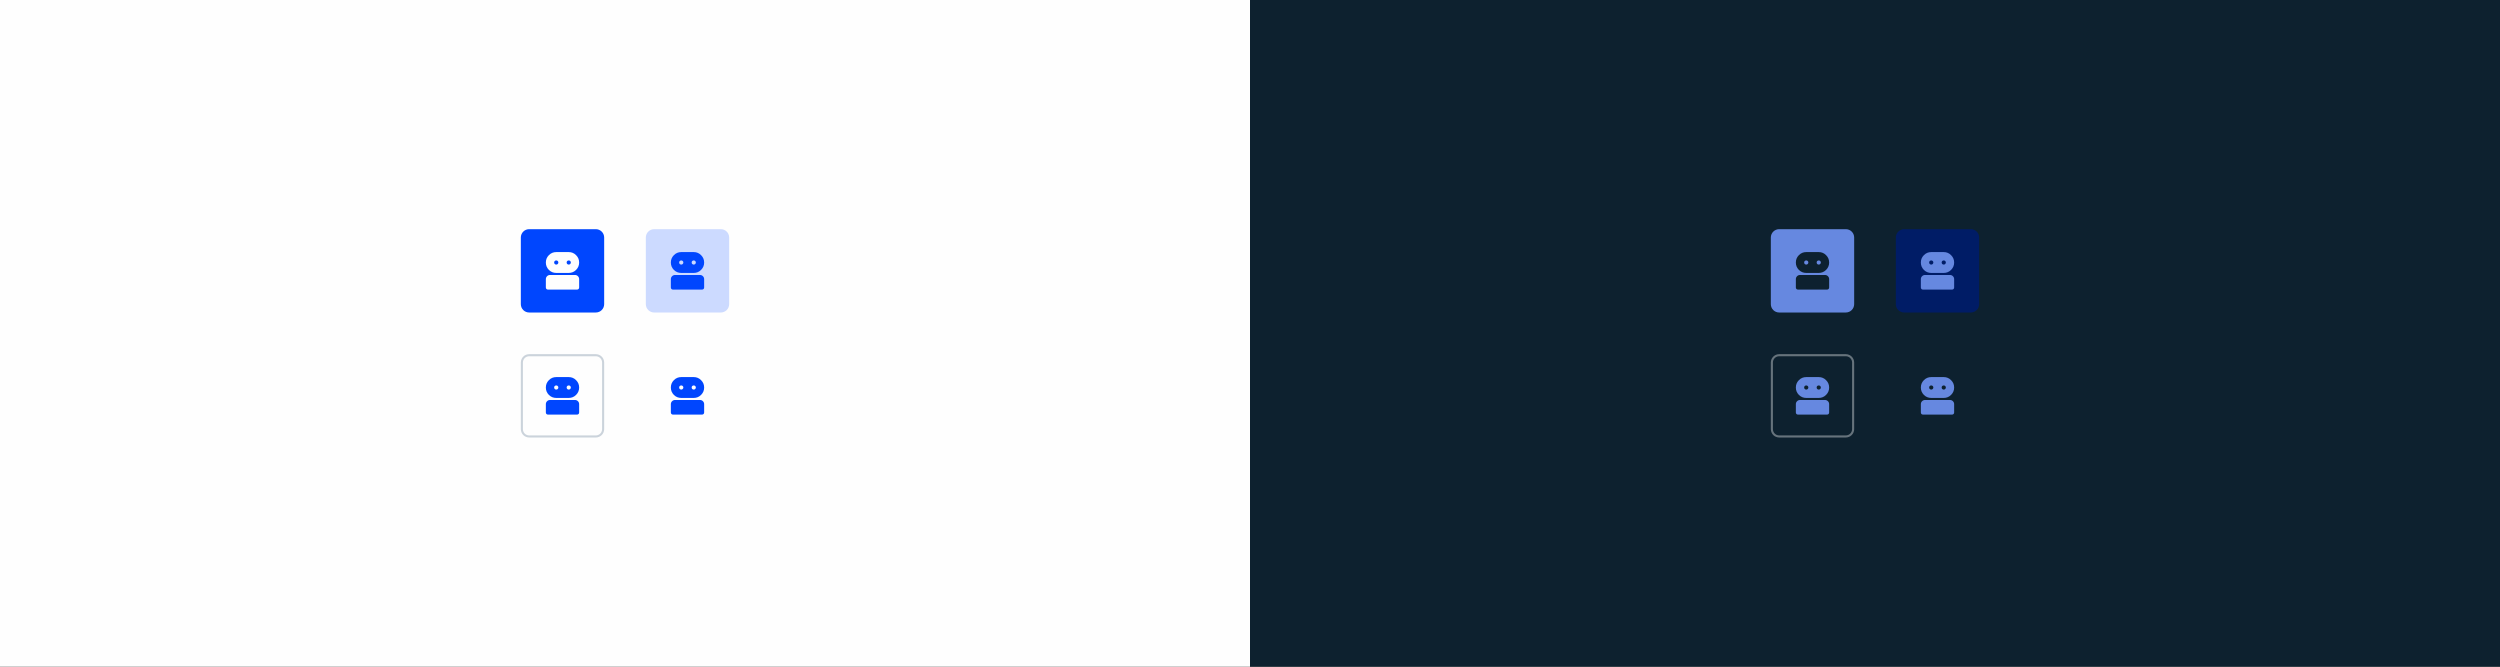 <svg width="1200" height="320" viewBox="0 0 1200 320" fill="none" xmlns="http://www.w3.org/2000/svg">
<rect x="0" y="0" width="1200" height="320" fill="#333333" stroke="none"/>
<rect width="600" height="320" fill="#FEFEFE"/>
<path d="M250 114C250 111.791 251.791 110 254 110H286C288.209 110 290 111.791 290 114V146C290 148.209 288.209 150 286 150H254C251.791 150 250 148.209 250 146V114Z" fill="#0046FE"/>
<path d="M262.992 139C262.711 139 262.477 138.906 262.289 138.719C262.102 138.516 262.008 138.273 262.008 137.992V134.008C262.008 133.445 262.203 132.969 262.594 132.578C262.984 132.188 263.453 131.992 264 131.992H276C276.547 131.992 277.016 132.188 277.406 132.578C277.797 132.969 277.992 133.445 277.992 134.008V137.992C277.992 138.273 277.898 138.516 277.711 138.719C277.523 138.906 277.289 139 277.008 139H262.992ZM267 131.008C265.609 131.008 264.43 130.523 263.461 129.555C262.492 128.57 262.008 127.391 262.008 126.016C262.008 124.625 262.492 123.445 263.461 122.477C264.43 121.492 265.609 121 267 121H273C274.375 121 275.547 121.492 276.516 122.477C277.5 123.445 277.992 124.625 277.992 126.016C277.992 127.391 277.5 128.57 276.516 129.555C275.547 130.523 274.375 131.008 273 131.008H267ZM267 127C267.281 127 267.516 126.906 267.703 126.719C267.906 126.516 268.008 126.273 268.008 125.992C268.008 125.711 267.906 125.477 267.703 125.289C267.516 125.102 267.281 125.008 267 125.008C266.719 125.008 266.477 125.102 266.273 125.289C266.086 125.477 265.992 125.711 265.992 125.992C265.992 126.273 266.086 126.516 266.273 126.719C266.477 126.906 266.719 127 267 127ZM273 127C273.281 127 273.516 126.906 273.703 126.719C273.906 126.516 274.008 126.273 274.008 125.992C274.008 125.711 273.906 125.477 273.703 125.289C273.516 125.102 273.281 125.008 273 125.008C272.719 125.008 272.477 125.102 272.273 125.289C272.086 125.477 271.992 125.711 271.992 125.992C271.992 126.273 272.086 126.516 272.273 126.719C272.477 126.906 272.719 127 273 127Z" fill="#FEFEFE"/>
<path d="M310 114C310 111.791 311.791 110 314 110H346C348.209 110 350 111.791 350 114V146C350 148.209 348.209 150 346 150H314C311.791 150 310 148.209 310 146V114Z" fill="#CCDAFF"/>
<path d="M322.992 139C322.711 139 322.477 138.906 322.289 138.719C322.102 138.516 322.008 138.273 322.008 137.992V134.008C322.008 133.445 322.203 132.969 322.594 132.578C322.984 132.188 323.453 131.992 324 131.992H336C336.547 131.992 337.016 132.188 337.406 132.578C337.797 132.969 337.992 133.445 337.992 134.008V137.992C337.992 138.273 337.898 138.516 337.711 138.719C337.523 138.906 337.289 139 337.008 139H322.992ZM327 131.008C325.609 131.008 324.43 130.523 323.461 129.555C322.492 128.57 322.008 127.391 322.008 126.016C322.008 124.625 322.492 123.445 323.461 122.477C324.43 121.492 325.609 121 327 121H333C334.375 121 335.547 121.492 336.516 122.477C337.5 123.445 337.992 124.625 337.992 126.016C337.992 127.391 337.5 128.57 336.516 129.555C335.547 130.523 334.375 131.008 333 131.008H327ZM327 127C327.281 127 327.516 126.906 327.703 126.719C327.906 126.516 328.008 126.273 328.008 125.992C328.008 125.711 327.906 125.477 327.703 125.289C327.516 125.102 327.281 125.008 327 125.008C326.719 125.008 326.477 125.102 326.273 125.289C326.086 125.477 325.992 125.711 325.992 125.992C325.992 126.273 326.086 126.516 326.273 126.719C326.477 126.906 326.719 127 327 127ZM333 127C333.281 127 333.516 126.906 333.703 126.719C333.906 126.516 334.008 126.273 334.008 125.992C334.008 125.711 333.906 125.477 333.703 125.289C333.516 125.102 333.281 125.008 333 125.008C332.719 125.008 332.477 125.102 332.273 125.289C332.086 125.477 331.992 125.711 331.992 125.992C331.992 126.273 332.086 126.516 332.273 126.719C332.477 126.906 332.719 127 333 127Z" fill="#0046FE"/>
<path d="M254 170.5H286C287.933 170.5 289.5 172.067 289.5 174V206C289.5 207.933 287.933 209.5 286 209.5H254C252.067 209.5 250.5 207.933 250.5 206V174C250.5 172.067 252.067 170.5 254 170.5Z" fill="#FEFEFE"/>
<path d="M254 170.5H286C287.933 170.5 289.5 172.067 289.5 174V206C289.5 207.933 287.933 209.5 286 209.5H254C252.067 209.5 250.5 207.933 250.5 206V174C250.5 172.067 252.067 170.5 254 170.5Z" stroke="#CBD3DB"/>
<path d="M262.992 199C262.711 199 262.477 198.906 262.289 198.719C262.102 198.516 262.008 198.273 262.008 197.992V194.008C262.008 193.445 262.203 192.969 262.594 192.578C262.984 192.188 263.453 191.992 264 191.992H276C276.547 191.992 277.016 192.188 277.406 192.578C277.797 192.969 277.992 193.445 277.992 194.008V197.992C277.992 198.273 277.898 198.516 277.711 198.719C277.523 198.906 277.289 199 277.008 199H262.992ZM267 191.008C265.609 191.008 264.43 190.523 263.461 189.555C262.492 188.57 262.008 187.391 262.008 186.016C262.008 184.625 262.492 183.445 263.461 182.477C264.43 181.492 265.609 181 267 181H273C274.375 181 275.547 181.492 276.516 182.477C277.5 183.445 277.992 184.625 277.992 186.016C277.992 187.391 277.5 188.57 276.516 189.555C275.547 190.523 274.375 191.008 273 191.008H267ZM267 187C267.281 187 267.516 186.906 267.703 186.719C267.906 186.516 268.008 186.273 268.008 185.992C268.008 185.711 267.906 185.477 267.703 185.289C267.516 185.102 267.281 185.008 267 185.008C266.719 185.008 266.477 185.102 266.273 185.289C266.086 185.477 265.992 185.711 265.992 185.992C265.992 186.273 266.086 186.516 266.273 186.719C266.477 186.906 266.719 187 267 187ZM273 187C273.281 187 273.516 186.906 273.703 186.719C273.906 186.516 274.008 186.273 274.008 185.992C274.008 185.711 273.906 185.477 273.703 185.289C273.516 185.102 273.281 185.008 273 185.008C272.719 185.008 272.477 185.102 272.273 185.289C272.086 185.477 271.992 185.711 271.992 185.992C271.992 186.273 272.086 186.516 272.273 186.719C272.477 186.906 272.719 187 273 187Z" fill="#0046FE"/>
<path d="M310 174C310 171.791 311.791 170 314 170H346C348.209 170 350 171.791 350 174V206C350 208.209 348.209 210 346 210H314C311.791 210 310 208.209 310 206V174Z" fill="#FEFEFE"/>
<path d="M322.992 199C322.711 199 322.477 198.906 322.289 198.719C322.102 198.516 322.008 198.273 322.008 197.992V194.008C322.008 193.445 322.203 192.969 322.594 192.578C322.984 192.188 323.453 191.992 324 191.992H336C336.547 191.992 337.016 192.188 337.406 192.578C337.797 192.969 337.992 193.445 337.992 194.008V197.992C337.992 198.273 337.898 198.516 337.711 198.719C337.523 198.906 337.289 199 337.008 199H322.992ZM327 191.008C325.609 191.008 324.43 190.523 323.461 189.555C322.492 188.57 322.008 187.391 322.008 186.016C322.008 184.625 322.492 183.445 323.461 182.477C324.43 181.492 325.609 181 327 181H333C334.375 181 335.547 181.492 336.516 182.477C337.5 183.445 337.992 184.625 337.992 186.016C337.992 187.391 337.5 188.57 336.516 189.555C335.547 190.523 334.375 191.008 333 191.008H327ZM327 187C327.281 187 327.516 186.906 327.703 186.719C327.906 186.516 328.008 186.273 328.008 185.992C328.008 185.711 327.906 185.477 327.703 185.289C327.516 185.102 327.281 185.008 327 185.008C326.719 185.008 326.477 185.102 326.273 185.289C326.086 185.477 325.992 185.711 325.992 185.992C325.992 186.273 326.086 186.516 326.273 186.719C326.477 186.906 326.719 187 327 187ZM333 187C333.281 187 333.516 186.906 333.703 186.719C333.906 186.516 334.008 186.273 334.008 185.992C334.008 185.711 333.906 185.477 333.703 185.289C333.516 185.102 333.281 185.008 333 185.008C332.719 185.008 332.477 185.102 332.273 185.289C332.086 185.477 331.992 185.711 331.992 185.992C331.992 186.273 332.086 186.516 332.273 186.719C332.477 186.906 332.719 187 333 187Z" fill="#0046FE"/>
<rect width="600" height="320" transform="translate(600)" fill="#0D212F"/>
<path d="M850 114C850 111.791 851.791 110 854 110H886C888.209 110 890 111.791 890 114V146C890 148.209 888.209 150 886 150H854C851.791 150 850 148.209 850 146V114Z" fill="#6688E0"/>
<path d="M862.992 139C862.711 139 862.477 138.906 862.289 138.719C862.102 138.516 862.008 138.273 862.008 137.992V134.008C862.008 133.445 862.203 132.969 862.594 132.578C862.984 132.188 863.453 131.992 864 131.992H876C876.547 131.992 877.016 132.188 877.406 132.578C877.797 132.969 877.992 133.445 877.992 134.008V137.992C877.992 138.273 877.898 138.516 877.711 138.719C877.523 138.906 877.289 139 877.008 139H862.992ZM867 131.008C865.609 131.008 864.43 130.523 863.461 129.555C862.492 128.57 862.008 127.391 862.008 126.016C862.008 124.625 862.492 123.445 863.461 122.477C864.43 121.492 865.609 121 867 121H873C874.375 121 875.547 121.492 876.516 122.477C877.5 123.445 877.992 124.625 877.992 126.016C877.992 127.391 877.5 128.57 876.516 129.555C875.547 130.523 874.375 131.008 873 131.008H867ZM867 127C867.281 127 867.516 126.906 867.703 126.719C867.906 126.516 868.008 126.273 868.008 125.992C868.008 125.711 867.906 125.477 867.703 125.289C867.516 125.102 867.281 125.008 867 125.008C866.719 125.008 866.477 125.102 866.273 125.289C866.086 125.477 865.992 125.711 865.992 125.992C865.992 126.273 866.086 126.516 866.273 126.719C866.477 126.906 866.719 127 867 127ZM873 127C873.281 127 873.516 126.906 873.703 126.719C873.906 126.516 874.008 126.273 874.008 125.992C874.008 125.711 873.906 125.477 873.703 125.289C873.516 125.102 873.281 125.008 873 125.008C872.719 125.008 872.477 125.102 872.273 125.289C872.086 125.477 871.992 125.711 871.992 125.992C871.992 126.273 872.086 126.516 872.273 126.719C872.477 126.906 872.719 127 873 127Z" fill="#0D212F"/>
<path d="M910 114C910 111.791 911.791 110 914 110H946C948.209 110 950 111.791 950 114V146C950 148.209 948.209 150 946 150H914C911.791 150 910 148.209 910 146V114Z" fill="#001C66"/>
<path d="M922.992 139C922.711 139 922.477 138.906 922.289 138.719C922.102 138.516 922.008 138.273 922.008 137.992V134.008C922.008 133.445 922.203 132.969 922.594 132.578C922.984 132.188 923.453 131.992 924 131.992H936C936.547 131.992 937.016 132.188 937.406 132.578C937.797 132.969 937.992 133.445 937.992 134.008V137.992C937.992 138.273 937.898 138.516 937.711 138.719C937.523 138.906 937.289 139 937.008 139H922.992ZM927 131.008C925.609 131.008 924.43 130.523 923.461 129.555C922.492 128.57 922.008 127.391 922.008 126.016C922.008 124.625 922.492 123.445 923.461 122.477C924.43 121.492 925.609 121 927 121H933C934.375 121 935.547 121.492 936.516 122.477C937.5 123.445 937.992 124.625 937.992 126.016C937.992 127.391 937.5 128.57 936.516 129.555C935.547 130.523 934.375 131.008 933 131.008H927ZM927 127C927.281 127 927.516 126.906 927.703 126.719C927.906 126.516 928.008 126.273 928.008 125.992C928.008 125.711 927.906 125.477 927.703 125.289C927.516 125.102 927.281 125.008 927 125.008C926.719 125.008 926.477 125.102 926.273 125.289C926.086 125.477 925.992 125.711 925.992 125.992C925.992 126.273 926.086 126.516 926.273 126.719C926.477 126.906 926.719 127 927 127ZM933 127C933.281 127 933.516 126.906 933.703 126.719C933.906 126.516 934.008 126.273 934.008 125.992C934.008 125.711 933.906 125.477 933.703 125.289C933.516 125.102 933.281 125.008 933 125.008C932.719 125.008 932.477 125.102 932.273 125.289C932.086 125.477 931.992 125.711 931.992 125.992C931.992 126.273 932.086 126.516 932.273 126.719C932.477 126.906 932.719 127 933 127Z" fill="#6688E0"/>
<path d="M854 170.5H886C887.933 170.5 889.5 172.067 889.5 174V206C889.5 207.933 887.933 209.5 886 209.5H854C852.067 209.5 850.5 207.933 850.5 206V174C850.5 172.067 852.067 170.5 854 170.5Z" fill="#0D212F"/>
<path d="M854 170.5H886C887.933 170.5 889.5 172.067 889.5 174V206C889.5 207.933 887.933 209.5 886 209.5H854C852.067 209.5 850.5 207.933 850.5 206V174C850.5 172.067 852.067 170.5 854 170.5Z" stroke="#66737C"/>
<path d="M862.992 199C862.711 199 862.477 198.906 862.289 198.719C862.102 198.516 862.008 198.273 862.008 197.992V194.008C862.008 193.445 862.203 192.969 862.594 192.578C862.984 192.188 863.453 191.992 864 191.992H876C876.547 191.992 877.016 192.188 877.406 192.578C877.797 192.969 877.992 193.445 877.992 194.008V197.992C877.992 198.273 877.898 198.516 877.711 198.719C877.523 198.906 877.289 199 877.008 199H862.992ZM867 191.008C865.609 191.008 864.43 190.523 863.461 189.555C862.492 188.57 862.008 187.391 862.008 186.016C862.008 184.625 862.492 183.445 863.461 182.477C864.43 181.492 865.609 181 867 181H873C874.375 181 875.547 181.492 876.516 182.477C877.5 183.445 877.992 184.625 877.992 186.016C877.992 187.391 877.5 188.57 876.516 189.555C875.547 190.523 874.375 191.008 873 191.008H867ZM867 187C867.281 187 867.516 186.906 867.703 186.719C867.906 186.516 868.008 186.273 868.008 185.992C868.008 185.711 867.906 185.477 867.703 185.289C867.516 185.102 867.281 185.008 867 185.008C866.719 185.008 866.477 185.102 866.273 185.289C866.086 185.477 865.992 185.711 865.992 185.992C865.992 186.273 866.086 186.516 866.273 186.719C866.477 186.906 866.719 187 867 187ZM873 187C873.281 187 873.516 186.906 873.703 186.719C873.906 186.516 874.008 186.273 874.008 185.992C874.008 185.711 873.906 185.477 873.703 185.289C873.516 185.102 873.281 185.008 873 185.008C872.719 185.008 872.477 185.102 872.273 185.289C872.086 185.477 871.992 185.711 871.992 185.992C871.992 186.273 872.086 186.516 872.273 186.719C872.477 186.906 872.719 187 873 187Z" fill="#6688E0"/>
<path d="M910 174C910 171.791 911.791 170 914 170H946C948.209 170 950 171.791 950 174V206C950 208.209 948.209 210 946 210H914C911.791 210 910 208.209 910 206V174Z" fill="#0D212F"/>
<path d="M922.992 199C922.711 199 922.477 198.906 922.289 198.719C922.102 198.516 922.008 198.273 922.008 197.992V194.008C922.008 193.445 922.203 192.969 922.594 192.578C922.984 192.188 923.453 191.992 924 191.992H936C936.547 191.992 937.016 192.188 937.406 192.578C937.797 192.969 937.992 193.445 937.992 194.008V197.992C937.992 198.273 937.898 198.516 937.711 198.719C937.523 198.906 937.289 199 937.008 199H922.992ZM927 191.008C925.609 191.008 924.43 190.523 923.461 189.555C922.492 188.57 922.008 187.391 922.008 186.016C922.008 184.625 922.492 183.445 923.461 182.477C924.43 181.492 925.609 181 927 181H933C934.375 181 935.547 181.492 936.516 182.477C937.5 183.445 937.992 184.625 937.992 186.016C937.992 187.391 937.5 188.57 936.516 189.555C935.547 190.523 934.375 191.008 933 191.008H927ZM927 187C927.281 187 927.516 186.906 927.703 186.719C927.906 186.516 928.008 186.273 928.008 185.992C928.008 185.711 927.906 185.477 927.703 185.289C927.516 185.102 927.281 185.008 927 185.008C926.719 185.008 926.477 185.102 926.273 185.289C926.086 185.477 925.992 185.711 925.992 185.992C925.992 186.273 926.086 186.516 926.273 186.719C926.477 186.906 926.719 187 927 187ZM933 187C933.281 187 933.516 186.906 933.703 186.719C933.906 186.516 934.008 186.273 934.008 185.992C934.008 185.711 933.906 185.477 933.703 185.289C933.516 185.102 933.281 185.008 933 185.008C932.719 185.008 932.477 185.102 932.273 185.289C932.086 185.477 931.992 185.711 931.992 185.992C931.992 186.273 932.086 186.516 932.273 186.719C932.477 186.906 932.719 187 933 187Z" fill="#6688E0"/>
</svg>
